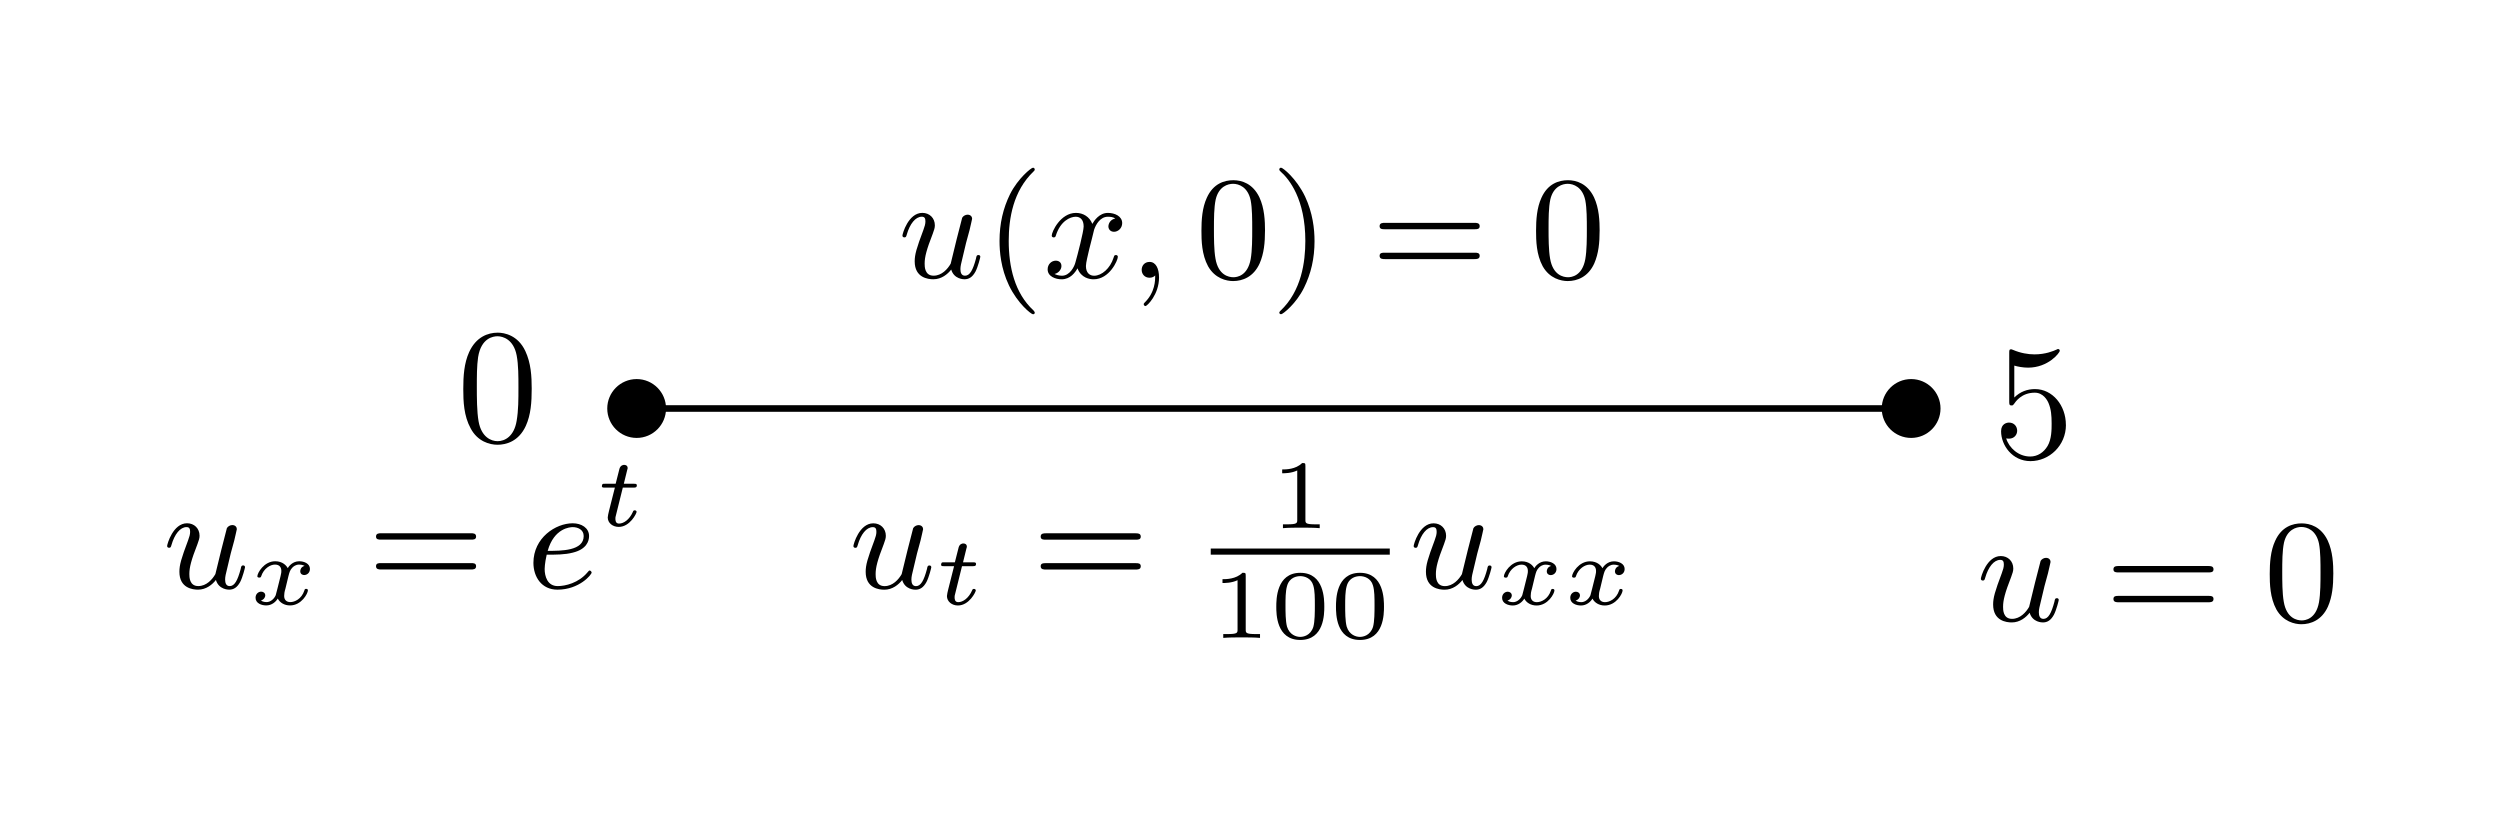 <?xml version="1.0" encoding="UTF-8"?>
<svg width="153pt" height="50pt" version="1.1" viewBox="0 0 153 50" xmlns="http://www.w3.org/2000/svg" xmlns:xlink="http://www.w3.org/1999/xlink">
 <defs>
  <symbol id="glyph0-1" overflow="visible">
   <path d="m4.578-3.188c0-0.797-0.047-1.594-0.391-2.328-0.453-0.969-1.281-1.125-1.688-1.125-0.609 0-1.328 0.266-1.75 1.188-0.312 0.688-0.359 1.469-0.359 2.266 0 0.75 0.031 1.641 0.453 2.406 0.422 0.797 1.156 1 1.641 1 0.531 0 1.297-0.203 1.734-1.156 0.312-0.688 0.359-1.469 0.359-2.25zm-2.094 3.188c-0.391 0-0.984-0.25-1.156-1.203-0.109-0.594-0.109-1.516-0.109-2.109 0-0.641 0-1.297 0.078-1.828 0.188-1.188 0.938-1.281 1.188-1.281 0.328 0 0.984 0.188 1.172 1.172 0.109 0.562 0.109 1.312 0.109 1.938 0 0.75 0 1.422-0.109 2.062-0.156 0.953-0.719 1.25-1.172 1.25z"/>
  </symbol>
  <symbol id="glyph0-2" overflow="visible">
   <path d="m4.469-2c0-1.188-0.812-2.188-1.891-2.188-0.469 0-0.906 0.156-1.266 0.516v-1.953c0.203 0.062 0.531 0.125 0.844 0.125 1.234 0 1.938-0.906 1.938-1.031 0-0.062-0.031-0.109-0.109-0.109 0 0-0.031 0-0.078 0.031-0.203 0.094-0.688 0.297-1.359 0.297-0.391 0-0.859-0.078-1.328-0.281-0.078-0.031-0.094-0.031-0.109-0.031-0.109 0-0.109 0.078-0.109 0.234v2.953c0 0.172 0 0.25 0.141 0.25 0.078 0 0.094-0.016 0.141-0.078 0.109-0.156 0.469-0.703 1.281-0.703 0.516 0 0.766 0.453 0.844 0.641 0.156 0.375 0.188 0.75 0.188 1.25 0 0.359 0 0.953-0.25 1.375-0.234 0.391-0.609 0.641-1.062 0.641-0.719 0-1.297-0.531-1.469-1.109 0.031 0 0.062 0.016 0.172 0.016 0.328 0 0.5-0.25 0.5-0.484 0-0.25-0.172-0.5-0.5-0.5-0.141 0-0.484 0.078-0.484 0.531 0 0.859 0.688 1.828 1.797 1.828 1.156 0 2.172-0.953 2.172-2.219z"/>
  </symbol>
  <symbol id="glyph1-1" overflow="visible">
   <path d="m4.375-2.922c0.047-0.234 0.156-0.641 0.156-0.688 0-0.109-0.078-0.25-0.281-0.25-0.125 0-0.266 0.078-0.328 0.188-0.031 0.078-0.641 2.516-0.703 2.812-0.188 0.328-0.547 0.734-1.047 0.734-0.547 0-0.547-0.562-0.547-0.734 0-0.406 0.109-0.844 0.5-1.844 0.078-0.219 0.125-0.344 0.125-0.5 0-0.453-0.328-0.766-0.766-0.766-0.859 0-1.219 1.281-1.219 1.391 0 0.078 0.062 0.109 0.125 0.109 0.094 0 0.109-0.062 0.141-0.172 0.188-0.656 0.531-1.094 0.922-1.094 0.188 0 0.219 0.125 0.219 0.297 0 0.141-0.047 0.312-0.125 0.516-0.422 1.125-0.531 1.5-0.531 1.922 0 1 0.812 1.094 1.141 1.094 0.5 0 0.875-0.312 1.094-0.594 0.172 0.594 0.766 0.594 0.812 0.594 0.266 0 0.484-0.125 0.672-0.469 0.156-0.297 0.297-0.875 0.297-0.906 0-0.047-0.031-0.109-0.109-0.109-0.109 0-0.125 0.047-0.156 0.219-0.188 0.703-0.375 1.047-0.672 1.047-0.219 0-0.281-0.188-0.281-0.406 0-0.172 0.047-0.359 0.125-0.672l0.219-0.922z"/>
  </symbol>
  <symbol id="glyph1-2" overflow="visible">
   <path d="m1.234-2.047c0.547 0 1.125 0 1.594-0.125 0.844-0.203 1-0.703 1-1.016 0-0.5-0.469-0.781-1-0.781-1.047 0-2.406 0.891-2.406 2.422 0 0.859 0.5 1.641 1.469 1.641 1.344 0 2.094-0.922 2.094-1.047 0-0.047-0.062-0.125-0.125-0.125-0.031 0-0.047 0.016-0.125 0.109-0.547 0.656-1.359 0.844-1.828 0.844-0.625 0-0.797-0.594-0.797-1.047 0-0.016 0-0.328 0.125-0.875zm0.062-0.234c0.391-1.406 1.391-1.453 1.531-1.453 0.297 0 0.672 0.141 0.672 0.547 0 0.906-1.359 0.906-2.203 0.906z"/>
  </symbol>
  <symbol id="glyph1-3" overflow="visible">
   <path d="m4.406-3.625c-0.328 0.062-0.422 0.344-0.422 0.484 0 0.172 0.125 0.328 0.344 0.328 0.25 0 0.5-0.219 0.5-0.531 0-0.422-0.453-0.625-0.875-0.625-0.531 0-0.844 0.484-0.953 0.672-0.172-0.438-0.562-0.672-1-0.672-0.953 0-1.484 1.156-1.484 1.391 0 0.078 0.062 0.109 0.125 0.109 0.078 0 0.109-0.047 0.125-0.109 0.281-0.891 0.875-1.156 1.219-1.156 0.266 0 0.484 0.172 0.484 0.594 0 0.312-0.375 1.75-0.5 2.188-0.062 0.266-0.344 0.828-0.828 0.828-0.188 0-0.375-0.062-0.453-0.109 0.234-0.047 0.422-0.266 0.422-0.484 0-0.234-0.172-0.328-0.344-0.328-0.266 0-0.5 0.219-0.5 0.531 0 0.438 0.484 0.609 0.859 0.609 0.531 0 0.828-0.422 0.969-0.672 0.219 0.594 0.75 0.672 0.984 0.672 0.969 0 1.484-1.156 1.484-1.375 0-0.047-0.031-0.109-0.109-0.109-0.109 0-0.109 0.031-0.156 0.172-0.203 0.641-0.719 1.094-1.188 1.094-0.25 0-0.5-0.156-0.5-0.594 0-0.203 0.125-0.688 0.203-1.031 0.047-0.156 0.281-1.125 0.297-1.188 0.109-0.328 0.375-0.797 0.844-0.797 0.156 0 0.328 0.016 0.453 0.109z"/>
  </symbol>
  <symbol id="glyph1-4" overflow="visible">
   <path d="m1.625-0.141c0 0.297 0 1.031-0.656 1.672-0.047 0.047-0.047 0.062-0.047 0.094 0 0.062 0.062 0.109 0.109 0.109 0.094 0 0.828-0.703 0.828-1.75 0-0.562-0.203-0.953-0.578-0.953-0.312 0-0.484 0.234-0.484 0.484s0.172 0.484 0.484 0.484c0.125 0 0.266-0.047 0.344-0.141z"/>
  </symbol>
  <symbol id="glyph2-1" overflow="visible">
   <path d="m3.375-2.359c-0.219 0.062-0.266 0.234-0.266 0.328 0 0.188 0.156 0.234 0.234 0.234 0.188 0 0.359-0.141 0.359-0.375 0-0.328-0.359-0.469-0.656-0.469-0.406 0-0.641 0.312-0.703 0.422-0.078-0.156-0.312-0.422-0.766-0.422-0.688 0-1.094 0.719-1.094 0.922 0 0.031 0.031 0.078 0.109 0.078 0.094 0 0.109-0.031 0.125-0.078 0.156-0.484 0.562-0.719 0.844-0.719 0.297 0 0.391 0.188 0.391 0.391 0 0.062 0 0.125-0.047 0.312-0.141 0.547-0.266 1.094-0.297 1.172-0.094 0.219-0.312 0.422-0.562 0.422-0.031 0-0.203 0-0.344-0.094 0.234-0.078 0.266-0.266 0.266-0.312 0-0.156-0.125-0.234-0.25-0.234-0.156 0-0.344 0.125-0.344 0.375 0 0.344 0.375 0.469 0.656 0.469 0.344 0 0.594-0.234 0.703-0.422 0.125 0.25 0.406 0.422 0.75 0.422 0.703 0 1.094-0.734 1.094-0.922 0-0.016 0-0.094-0.109-0.094-0.078 0-0.094 0.047-0.109 0.109-0.172 0.516-0.594 0.703-0.859 0.703-0.219 0-0.375-0.125-0.375-0.375 0-0.125 0.016-0.25 0.078-0.453l0.188-0.781c0.062-0.234 0.094-0.344 0.219-0.484 0.078-0.094 0.234-0.203 0.422-0.203 0.031 0 0.203 0 0.344 0.078z"/>
  </symbol>
  <symbol id="glyph2-2" overflow="visible">
   <path d="m1.609-2.344h0.656c0.109 0 0.203 0 0.203-0.141 0-0.094-0.078-0.094-0.188-0.094h-0.609l0.203-0.828c0.031-0.094 0.031-0.125 0.031-0.125 0-0.156-0.109-0.203-0.219-0.203-0.062 0-0.219 0.031-0.281 0.234l-0.234 0.922h-0.641c-0.125 0-0.125 0-0.156 0.016-0.031 0.031-0.047 0.109-0.047 0.141 0.016 0.078 0.062 0.078 0.188 0.078h0.609l-0.359 1.422c-0.031 0.125-0.078 0.328-0.078 0.406 0 0.344 0.312 0.578 0.672 0.578 0.688 0 1.094-0.828 1.094-0.922 0-0.016-0.016-0.094-0.109-0.094-0.078 0-0.094 0.031-0.125 0.109-0.203 0.453-0.547 0.703-0.844 0.703-0.219 0-0.219-0.219-0.219-0.297s0-0.094 0.031-0.203z"/>
  </symbol>
  <symbol id="glyph3-1" overflow="visible">
   <path d="m6.344-2.969c0.125 0 0.297 0 0.297-0.188 0-0.203-0.188-0.203-0.328-0.203h-5.469c-0.141 0-0.328 0-0.328 0.203 0 0.188 0.172 0.188 0.297 0.188zm-0.031 1.828c0.141 0 0.328 0 0.328-0.203 0-0.188-0.172-0.188-0.297-0.188h-5.531c-0.125 0-0.297 0-0.297 0.188 0 0.203 0.188 0.203 0.328 0.203z"/>
  </symbol>
  <symbol id="glyph3-2" overflow="visible">
   <path d="m3.062 2.141c0-0.047-0.031-0.078-0.078-0.141-1.156-1.062-1.516-2.672-1.516-4.25 0-1.375 0.266-3.062 1.531-4.266 0.047-0.047 0.062-0.062 0.062-0.109 0-0.062-0.047-0.109-0.109-0.109-0.109 0-0.922 0.656-1.406 1.625-0.422 0.859-0.641 1.797-0.641 2.859 0 0.641 0.078 1.672 0.578 2.719 0.531 1.109 1.359 1.766 1.469 1.766 0.062 0 0.109-0.031 0.109-0.094z"/>
  </symbol>
  <symbol id="glyph3-3" overflow="visible">
   <path d="m4.25-2.875c0-0.594-0.031-1.375-0.344-2.047-0.406-0.844-1.078-1.047-1.594-1.047-0.547 0-1.234 0.203-1.625 1.078-0.281 0.609-0.328 1.344-0.328 2.016 0 0.594 0.016 1.453 0.406 2.172 0.422 0.75 1.125 0.906 1.531 0.906 0.578 0 1.25-0.25 1.625-1.078 0.266-0.609 0.328-1.281 0.328-2zm-1.938 2.844c-0.281 0-0.922-0.125-1.094-1.141-0.094-0.516-0.094-1.297-0.094-1.812 0-0.609 0-1.312 0.109-1.812 0.188-0.797 0.75-0.953 1.062-0.953 0.344 0 0.906 0.188 1.078 1.016 0.094 0.484 0.094 1.188 0.094 1.75s0 1.312-0.094 1.844c-0.188 1.031-0.844 1.109-1.062 1.109z"/>
  </symbol>
  <symbol id="glyph3-4" overflow="visible">
   <path d="m2.672-2.25c0-0.734-0.109-1.719-0.578-2.719-0.531-1.109-1.359-1.766-1.469-1.766-0.094 0-0.109 0.078-0.109 0.109 0 0.047 0.016 0.062 0.078 0.125 0.531 0.469 1.516 1.688 1.516 4.25 0 1.281-0.234 3.062-1.531 4.281-0.016 0.016-0.062 0.062-0.062 0.109 0 0.016 0.016 0.094 0.109 0.094 0.109 0 0.922-0.641 1.406-1.625 0.422-0.859 0.641-1.781 0.641-2.859z"/>
  </symbol>
  <symbol id="glyph4-1" overflow="visible">
   <path d="m2.141-3.797c0-0.188-0.016-0.188-0.203-0.188-0.391 0.391-1 0.391-1.219 0.391v0.234c0.156 0 0.562 0 0.922-0.172v3.016c0 0.203 0 0.281-0.625 0.281h-0.25v0.234c0.328-0.031 0.797-0.031 1.125-0.031s0.797 0 1.125 0.031v-0.234h-0.25c-0.625 0-0.625-0.078-0.625-0.281z"/>
  </symbol>
  <symbol id="glyph4-2" overflow="visible">
   <path d="m3.297-1.906c0-0.438 0-2.078-1.469-2.078s-1.469 1.641-1.469 2.078c0 0.422 0 2.031 1.469 2.031s1.469-1.609 1.469-2.031zm-1.469 1.844c-0.25 0-0.656-0.125-0.812-0.625-0.094-0.344-0.094-0.922-0.094-1.297 0-0.406 0-0.859 0.094-1.188 0.141-0.531 0.594-0.609 0.812-0.609 0.266 0 0.672 0.125 0.797 0.578 0.094 0.312 0.094 0.75 0.094 1.219 0 0.375 0 0.984-0.094 1.312-0.172 0.531-0.609 0.609-0.797 0.609z"/>
  </symbol>
  <clipPath id="clip1">
   <path d="m15 34h4v3.988h-4z"/>
  </clipPath>
  <clipPath id="clip2">
   <path d="m138 32h4.965v7h-4.965z"/>
  </clipPath>
 </defs>
 <g id="surface1">
  <path transform="matrix(1 0 0 -1 -145.04 689)" d="m183 664h79.02" fill="none" stroke="#000" stroke-linejoin="round" stroke-miterlimit="10" stroke-width=".4"/>
  <path d="m40.762 25c0-0.992-0.805-1.801-1.797-1.801-0.996 0-1.801 0.809-1.801 1.801s0.805 1.801 1.801 1.801c0.992 0 1.797-0.809 1.797-1.801" fill-rule="evenodd"/>
  <path d="m118.76 25c0-0.992-0.805-1.801-1.797-1.801-0.996 0-1.801 0.809-1.801 1.801s0.805 1.801 1.801 1.801c0.992 0 1.797-0.809 1.797-1.801" fill-rule="evenodd"/>
  <g>
   <use x="27.963" y="27" xlink:href="#glyph0-1"/>
  </g>
  <g>
   <use x="9.963" y="35.994" xlink:href="#glyph1-1"/>
  </g>
  <g clip-path="url(#clip1)">
   <g>
    <use x="15.266" y="36.99" xlink:href="#glyph2-1"/>
   </g>
  </g>
  <g>
   <use x="22.496" y="35.994" xlink:href="#glyph3-1"/>
  </g>
  <g>
   <use x="32.223" y="35.994" xlink:href="#glyph1-2"/>
  </g>
  <g>
   <use x="36.507" y="32.185" xlink:href="#glyph2-2"/>
  </g>
  <g>
   <use x="121.963" y="28" xlink:href="#glyph0-2"/>
  </g>
  <g>
   <use x="51.963" y="35.997" xlink:href="#glyph1-1"/>
  </g>
  <g>
   <use x="57.266" y="36.994" xlink:href="#glyph2-2"/>
  </g>
  <g>
   <use x="63.174" y="35.997" xlink:href="#glyph3-1"/>
  </g>
  <g>
   <use x="77.75" y="32.324" xlink:href="#glyph4-1"/>
  </g>
  <path transform="matrix(1,0,0,-1,74.097,33.756)" d="m6.5625e-4 -0.002h10.957" fill="none" stroke="#000" stroke-linejoin="round" stroke-miterlimit="10" stroke-width=".379"/>
  <g>
   <use x="74.097" y="39.04" xlink:href="#glyph4-1"/>
   <use x="77.75" y="39.04" xlink:href="#glyph4-2"/>
   <use x="81.403" y="39.04" xlink:href="#glyph4-2"/>
  </g>
  <g>
   <use x="86.251" y="35.997" xlink:href="#glyph1-1"/>
  </g>
  <g>
   <use x="91.554" y="36.994" xlink:href="#glyph2-1"/>
   <use x="95.726" y="36.994" xlink:href="#glyph2-1"/>
  </g>
  <g>
   <use x="54.963" y="16.998" xlink:href="#glyph1-1"/>
  </g>
  <g>
   <use x="60.266" y="16.998" xlink:href="#glyph3-2"/>
  </g>
  <g>
   <use x="63.85" y="16.998" xlink:href="#glyph1-3"/>
   <use x="69.074" y="16.998" xlink:href="#glyph1-4"/>
  </g>
  <g>
   <use x="73.169" y="16.998" xlink:href="#glyph3-3"/>
   <use x="77.777" y="16.998" xlink:href="#glyph3-4"/>
  </g>
  <g>
   <use x="83.916" y="16.998" xlink:href="#glyph3-1"/>
  </g>
  <g>
   <use x="93.648" y="16.998" xlink:href="#glyph3-3"/>
  </g>
  <g>
   <use x="120.963" y="38" xlink:href="#glyph1-1"/>
  </g>
  <g>
   <use x="128.826" y="38" xlink:href="#glyph3-1"/>
  </g>
  <g clip-path="url(#clip2)">
   <g>
    <use x="138.549" y="38" xlink:href="#glyph3-3"/>
   </g>
  </g>
 </g>
</svg>
